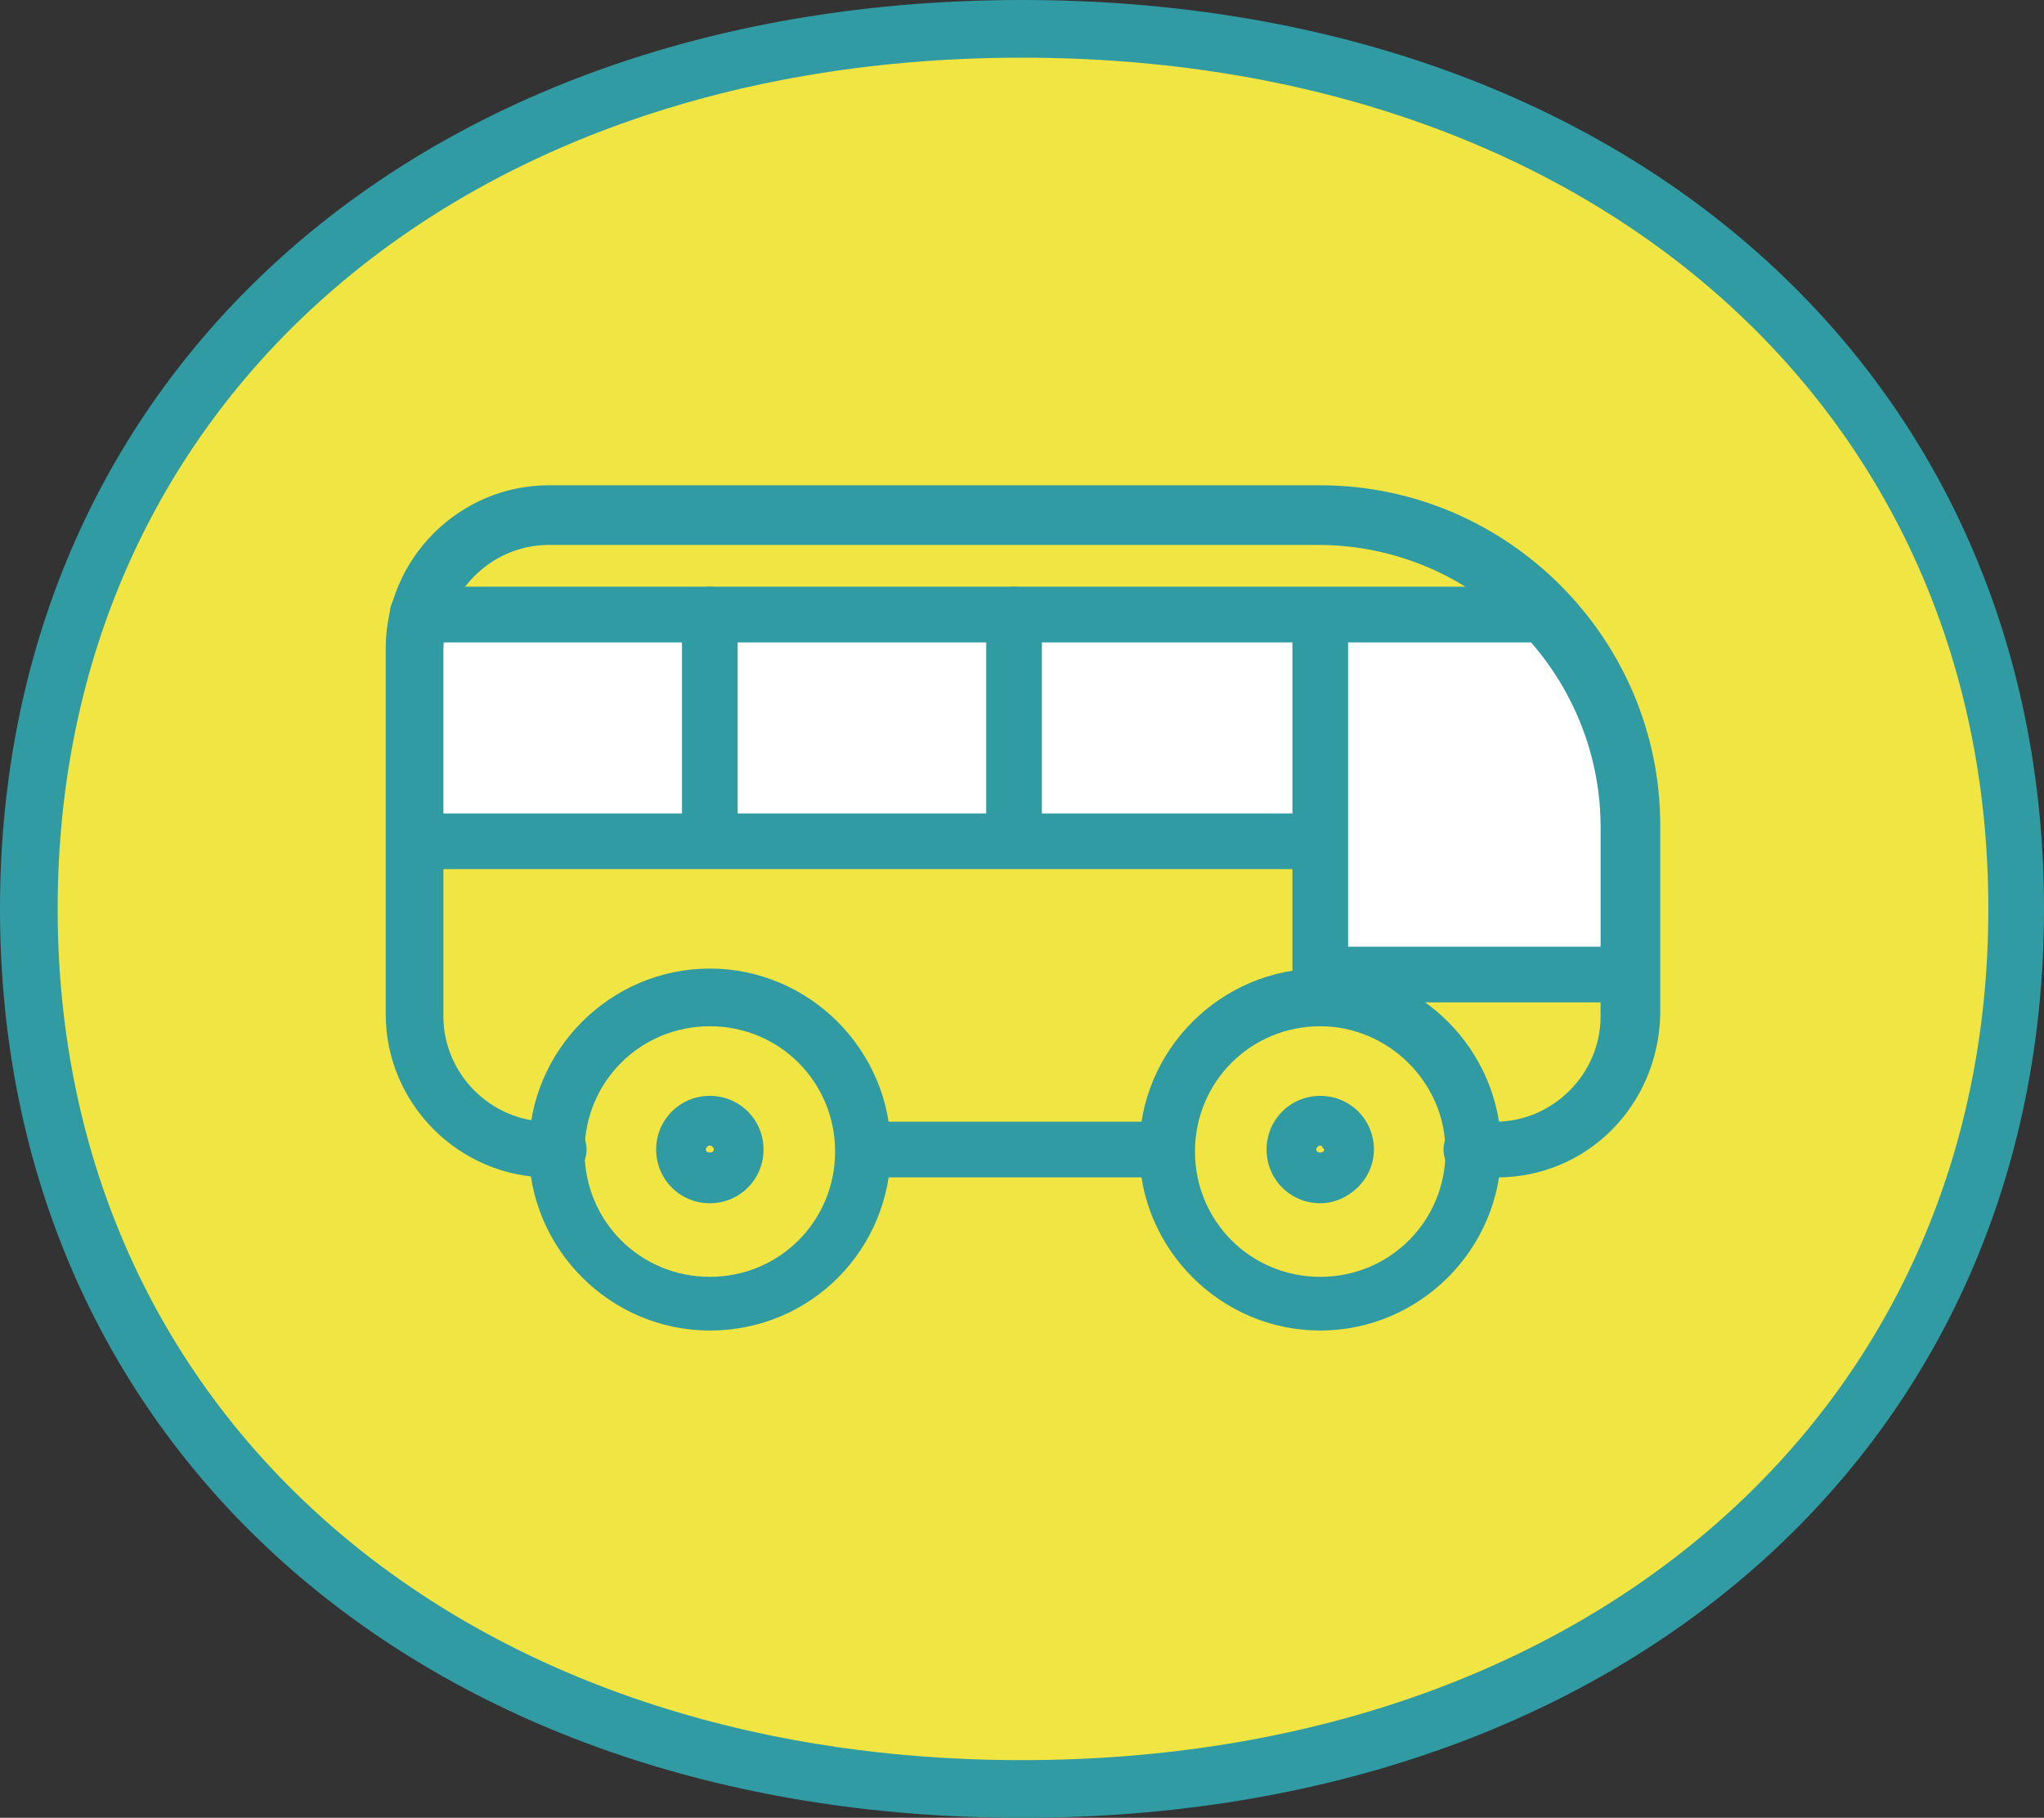 <?xml version="1.0" encoding="utf-8"?>
<!-- Generator: Adobe Illustrator 22.0.1, SVG Export Plug-In . SVG Version: 6.00 Build 0)  -->
<svg version="1.1" xmlns="http://www.w3.org/2000/svg" xmlns:xlink="http://www.w3.org/1999/xlink" x="0px" y="0px"
	 viewBox="0 0 102.8 91.4" style="enable-background:new 0 0 102.8 91.4;" xml:space="preserve">
<rect x="0" y="0" width="102.8" height="91.4" fill="#333333" stroke="none"/>
<style type="text/css">
	.st0{fill:#FFFFFF;}
	.st1{fill:#EDEDEE;}
	.st2{fill:#319BA4;}
	.st3{fill:#F8F6E7;}
	.st4{fill:#F1E544;}
	.st5{fill:#BDD2C3;}
	.st6{fill:#9E9E9F;}
	.st7{fill:#C8C9CA;}
	.st8{fill:#8DC21F;}
	.st9{clip-path:url(#SVGID_16_);}
	.st10{fill:#858585;}
	.st11{fill:#A8B4AB;}
	.st12{fill:#F98D9F;}
	.st13{fill:none;stroke:#F98D9F;stroke-miterlimit:10;}
	.st14{clip-path:url(#SVGID_54_);}
	.st15{fill:#F29600;}
	.st16{fill:#E73828;}
</style>
<g id="bg">
</g>
<g id="首頁">
</g>
<g id="色碼_x26_說明">
</g>
<g id="menu">
</g>
<g id="footer">
</g>
<g id="切圖">
	<g>
		<g>
			<ellipse class="st4" cx="51.4" cy="45.7" rx="50" ry="44.3"/>
			<path class="st2" d="M51.4,91.4C21.1,91.4,0,72.6,0,45.7S21.1,0,51.4,0s51.4,18.8,51.4,45.7S81.7,91.4,51.4,91.4z M51.4,2.9
				C22.8,2.9,2.9,20.5,2.9,45.7s20,42.8,48.5,42.8S100,70.9,100,45.7S80,2.9,51.4,2.9z"/>
		</g>
		<g>
			<rect x="20.1" y="31.4" class="st0" width="46.2" height="11.7"/>
		</g>
		<g>
			<path class="st0" d="M74.8,31.4h-8.5v17.9H82V38.5C82,34.6,78.8,31.4,74.8,31.4z"/>
		</g>
		<g>
			<g>
				<path class="st2" d="M75.3,59.2H74c-0.8,0-1.4-0.6-1.4-1.4s0.6-1.4,1.4-1.4h1.2c2.9,0,5.3-2.4,5.3-5.3v-9.5
					c0-7.8-6.4-14.2-14.2-14.2H27.6c-2.9,0-5.3,2.4-5.3,5.3v18.4c0,2.9,2.4,5.3,5.3,5.3h0.5c0.8,0,1.4,0.6,1.4,1.4s-0.6,1.4-1.4,1.4
					h-0.5c-4.5,0-8.2-3.7-8.2-8.2V32.6c0-4.5,3.7-8.2,8.2-8.2h38.8c9.4,0,17.1,7.7,17.1,17.1v9.5C83.4,55.6,79.8,59.2,75.3,59.2z"/>
			</g>
			<g>
				<path class="st2" d="M58.2,59.2H43.7c-0.8,0-1.4-0.6-1.4-1.4s0.6-1.4,1.4-1.4h14.5c0.8,0,1.4,0.6,1.4,1.4S59,59.2,58.2,59.2z"/>
			</g>
			<g>
				<path class="st2" d="M66.4,51.5c-0.8,0-1.4-0.6-1.4-1.4V31.4c0-0.8,0.6-1.4,1.4-1.4s1.4,0.6,1.4,1.4V50
					C67.8,50.8,67.1,51.5,66.4,51.5z"/>
			</g>
			<g>
				<path class="st2" d="M77.8,32.3H21c-0.8,0-1.4-0.6-1.4-1.4s0.6-1.4,1.4-1.4h56.8c0.8,0,1.4,0.6,1.4,1.4S78.6,32.3,77.8,32.3z"/>
			</g>
			<g>
				<path class="st2" d="M35.7,66.9c-5,0-9.1-4.1-9.1-9.1s4.1-9.1,9.1-9.1s9.1,4.1,9.1,9.1S40.8,66.9,35.7,66.9z M35.7,51.6
					c-3.5,0-6.3,2.8-6.3,6.3s2.8,6.3,6.3,6.3s6.3-2.8,6.3-6.3S39.2,51.6,35.7,51.6z"/>
			</g>
			<g>
				<path class="st2" d="M66.4,66.9c-5,0-9.1-4.1-9.1-9.1s4.1-9.1,9.1-9.1s9.1,4.1,9.1,9.1S71.4,66.9,66.4,66.9z M66.4,51.6
					c-3.5,0-6.3,2.8-6.3,6.3s2.8,6.3,6.3,6.3s6.3-2.8,6.3-6.3S69.8,51.6,66.4,51.6z"/>
			</g>
			<g>
				<path class="st2" d="M81.4,50.4h-15c-0.8,0-1.4-0.6-1.4-1.4s0.6-1.4,1.4-1.4h15c0.8,0,1.4,0.6,1.4,1.4S82.1,50.4,81.4,50.4z"/>
			</g>
			<g>
				<path class="st2" d="M66.4,43.7H21c-0.8,0-1.4-0.6-1.4-1.4s0.6-1.4,1.4-1.4h45.3c0.8,0,1.4,0.6,1.4,1.4S67.1,43.7,66.4,43.7z"/>
			</g>
			<g>
				<path class="st2" d="M35.7,43.3c-0.8,0-1.4-0.6-1.4-1.4v-11c0-0.8,0.6-1.4,1.4-1.4s1.4,0.6,1.4,1.4v11
					C37.1,42.6,36.4,43.3,35.7,43.3z"/>
			</g>
			<g>
				<path class="st2" d="M51,43.3c-0.8,0-1.4-0.6-1.4-1.4v-11c0-0.8,0.6-1.4,1.4-1.4s1.4,0.6,1.4,1.4v11
					C52.4,42.6,51.8,43.3,51,43.3z"/>
			</g>
			<g>
				<path class="st2" d="M35.7,60.5c-1.5,0-2.7-1.2-2.7-2.7s1.2-2.7,2.7-2.7s2.7,1.2,2.7,2.7S37.2,60.5,35.7,60.5z M35.7,57.6
					c-0.1,0-0.2,0.1-0.2,0.2c0,0.2,0.4,0.2,0.4,0C35.9,57.7,35.8,57.6,35.7,57.6z"/>
			</g>
			<g>
				<path class="st2" d="M66.4,60.5c-1.5,0-2.7-1.2-2.7-2.7s1.2-2.7,2.7-2.7c1.5,0,2.7,1.2,2.7,2.7S67.8,60.5,66.4,60.5z M66.4,57.6
					c-0.1,0-0.2,0.1-0.2,0.2c0,0.2,0.4,0.2,0.4,0C66.5,57.7,66.5,57.6,66.4,57.6z"/>
			</g>
		</g>
	</g>
</g>
</svg>
